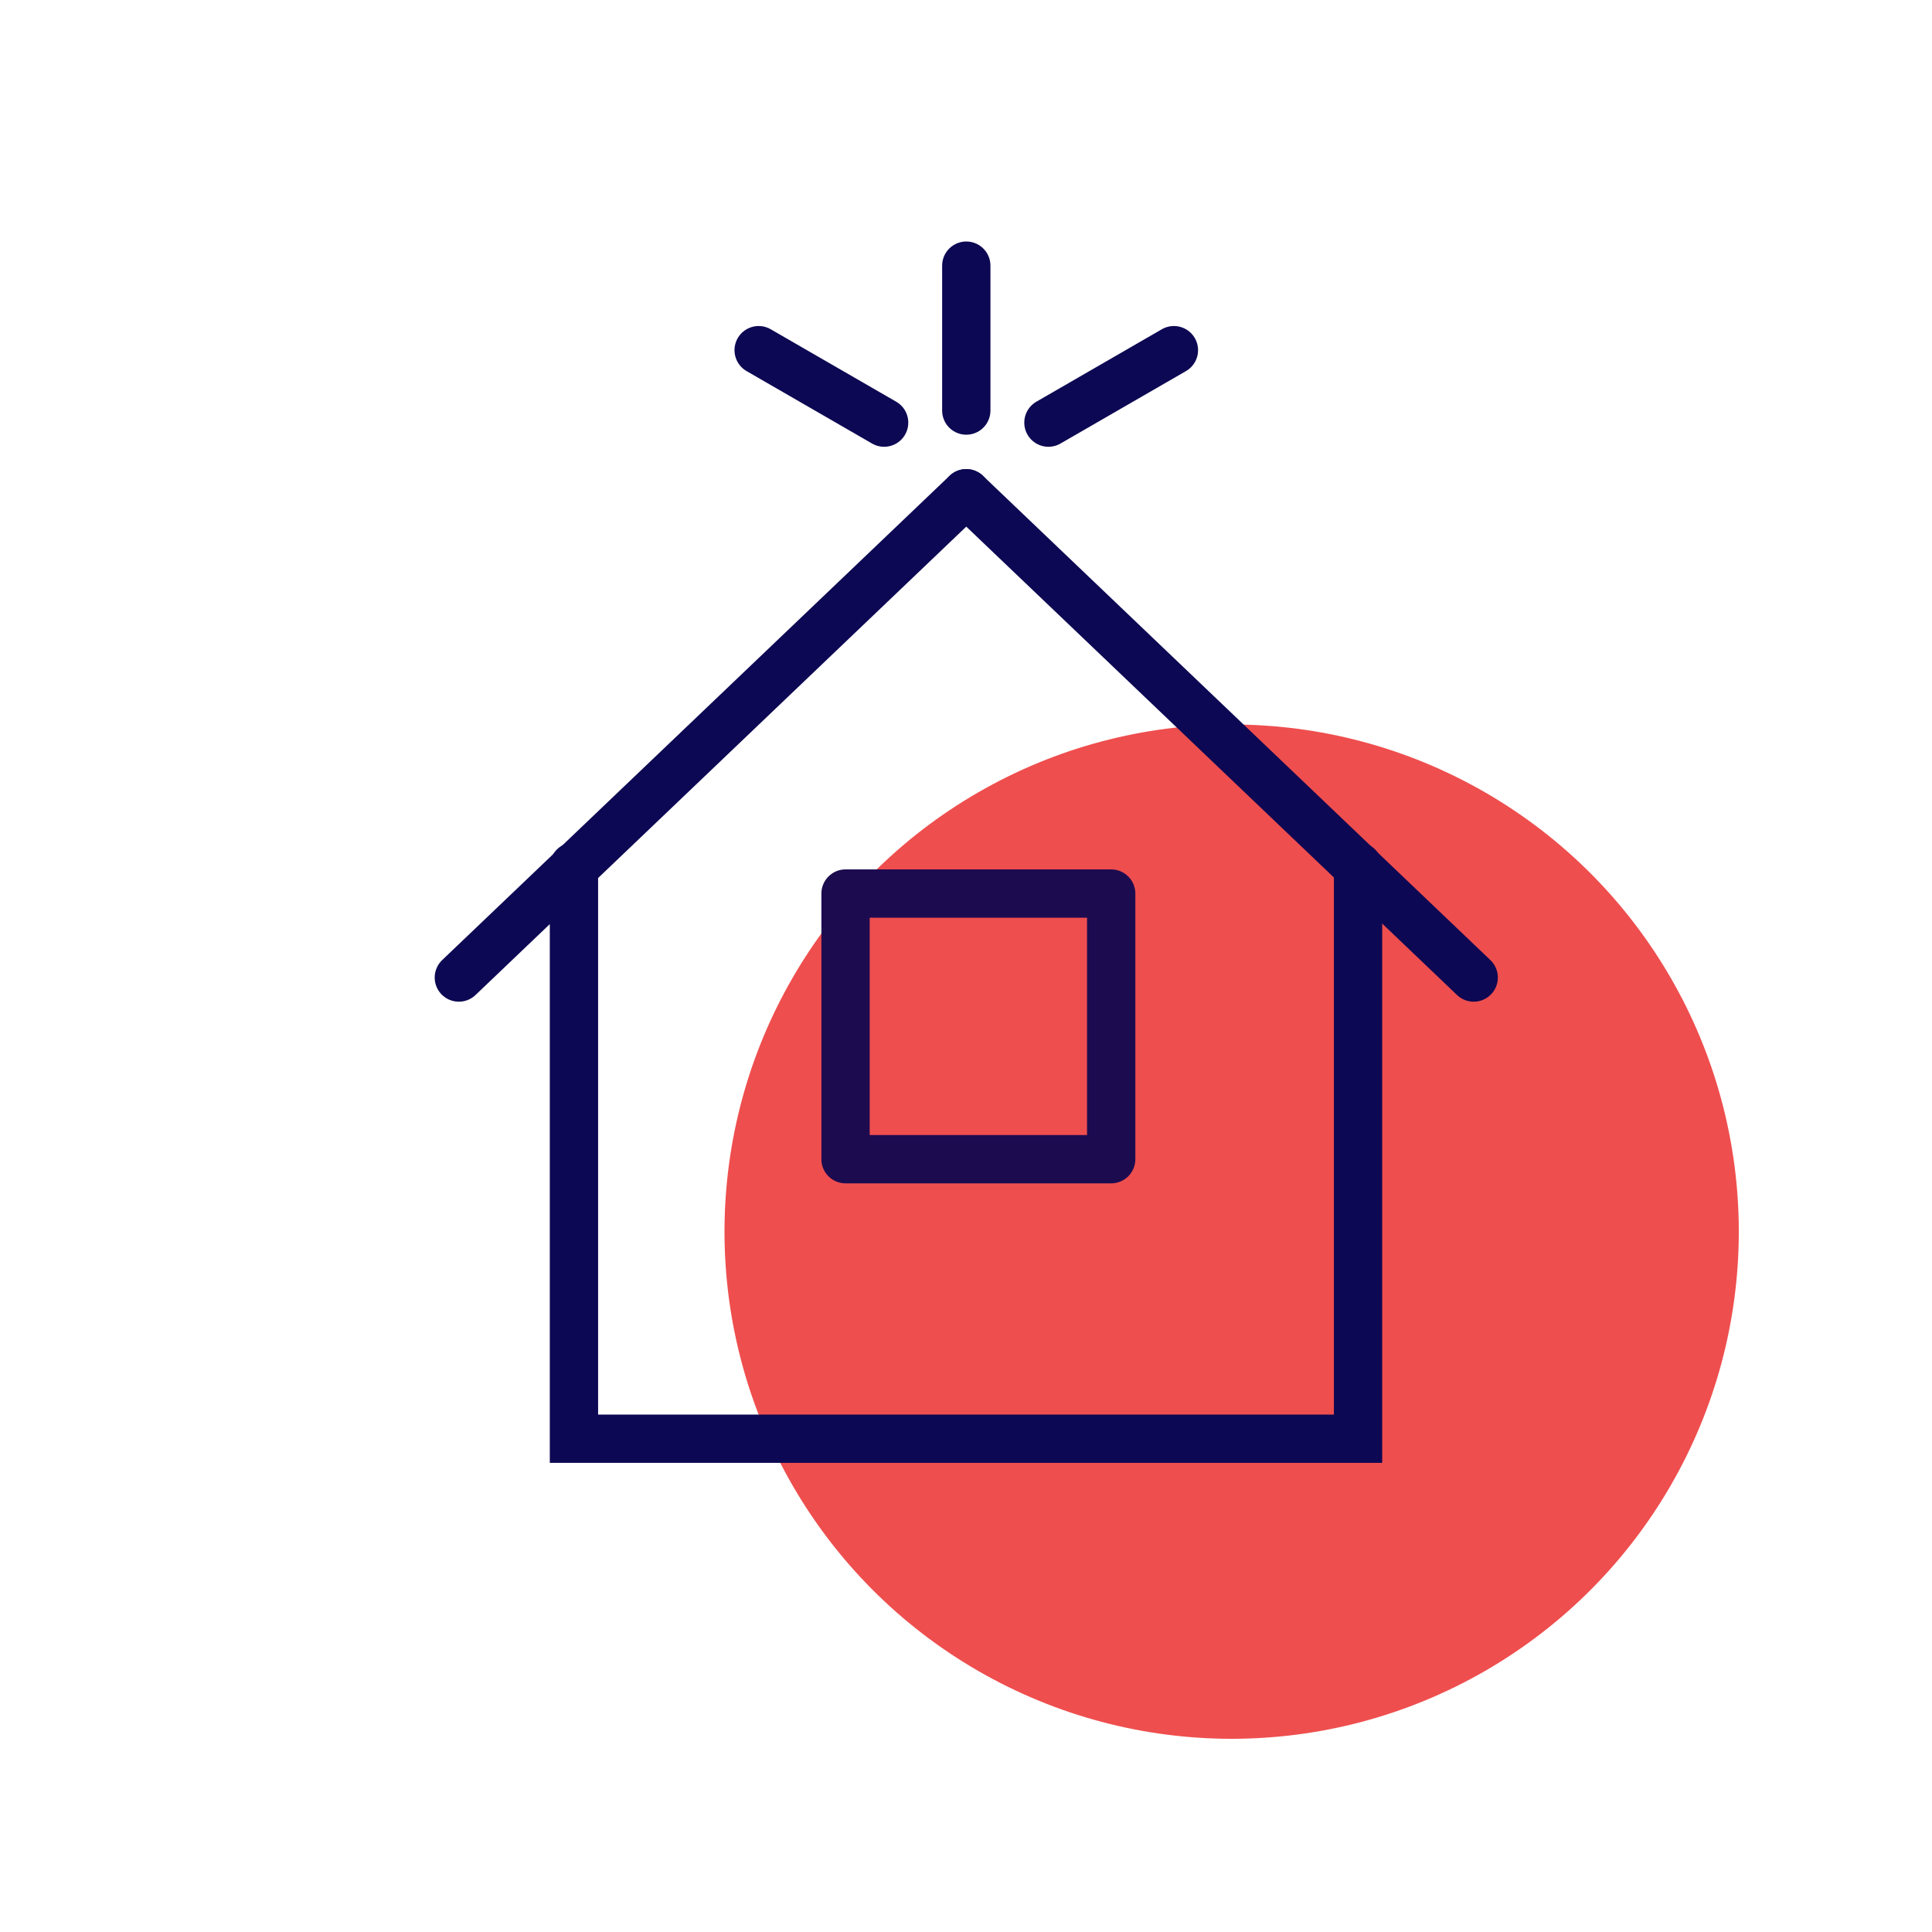 <svg width="80" height="80" viewBox="0 0 80 80" fill="none" xmlns="http://www.w3.org/2000/svg">
<circle cx="51" cy="51" r="21" fill="#EF4E4E"/>
<path d="M56.234 35.882V59.574H23.766V35.882" stroke="#0D0853" stroke-width="2" stroke-miterlimit="10" stroke-linecap="round"/>
<path d="M40.011 20.424L19 40.478" stroke="#0D0853" stroke-width="2" stroke-miterlimit="10" stroke-linecap="round"/>
<path d="M40.011 20.424L61.023 40.478" stroke="#0D0853" stroke-width="2" stroke-miterlimit="10" stroke-linecap="round"/>
<rect x="35.012" y="37" width="11" height="11" stroke="#1D0B50" stroke-width="2" stroke-linecap="round" stroke-linejoin="round"/>
<path d="M40.012 17V11" stroke="#0D0853" stroke-width="2" stroke-linecap="round"/>
<path d="M43.413 17.5L48.609 14.5" stroke="#0D0853" stroke-width="2" stroke-linecap="round"/>
<path d="M36.61 17.5L31.414 14.5" stroke="#0D0853" stroke-width="2" stroke-linecap="round"/>
</svg>
